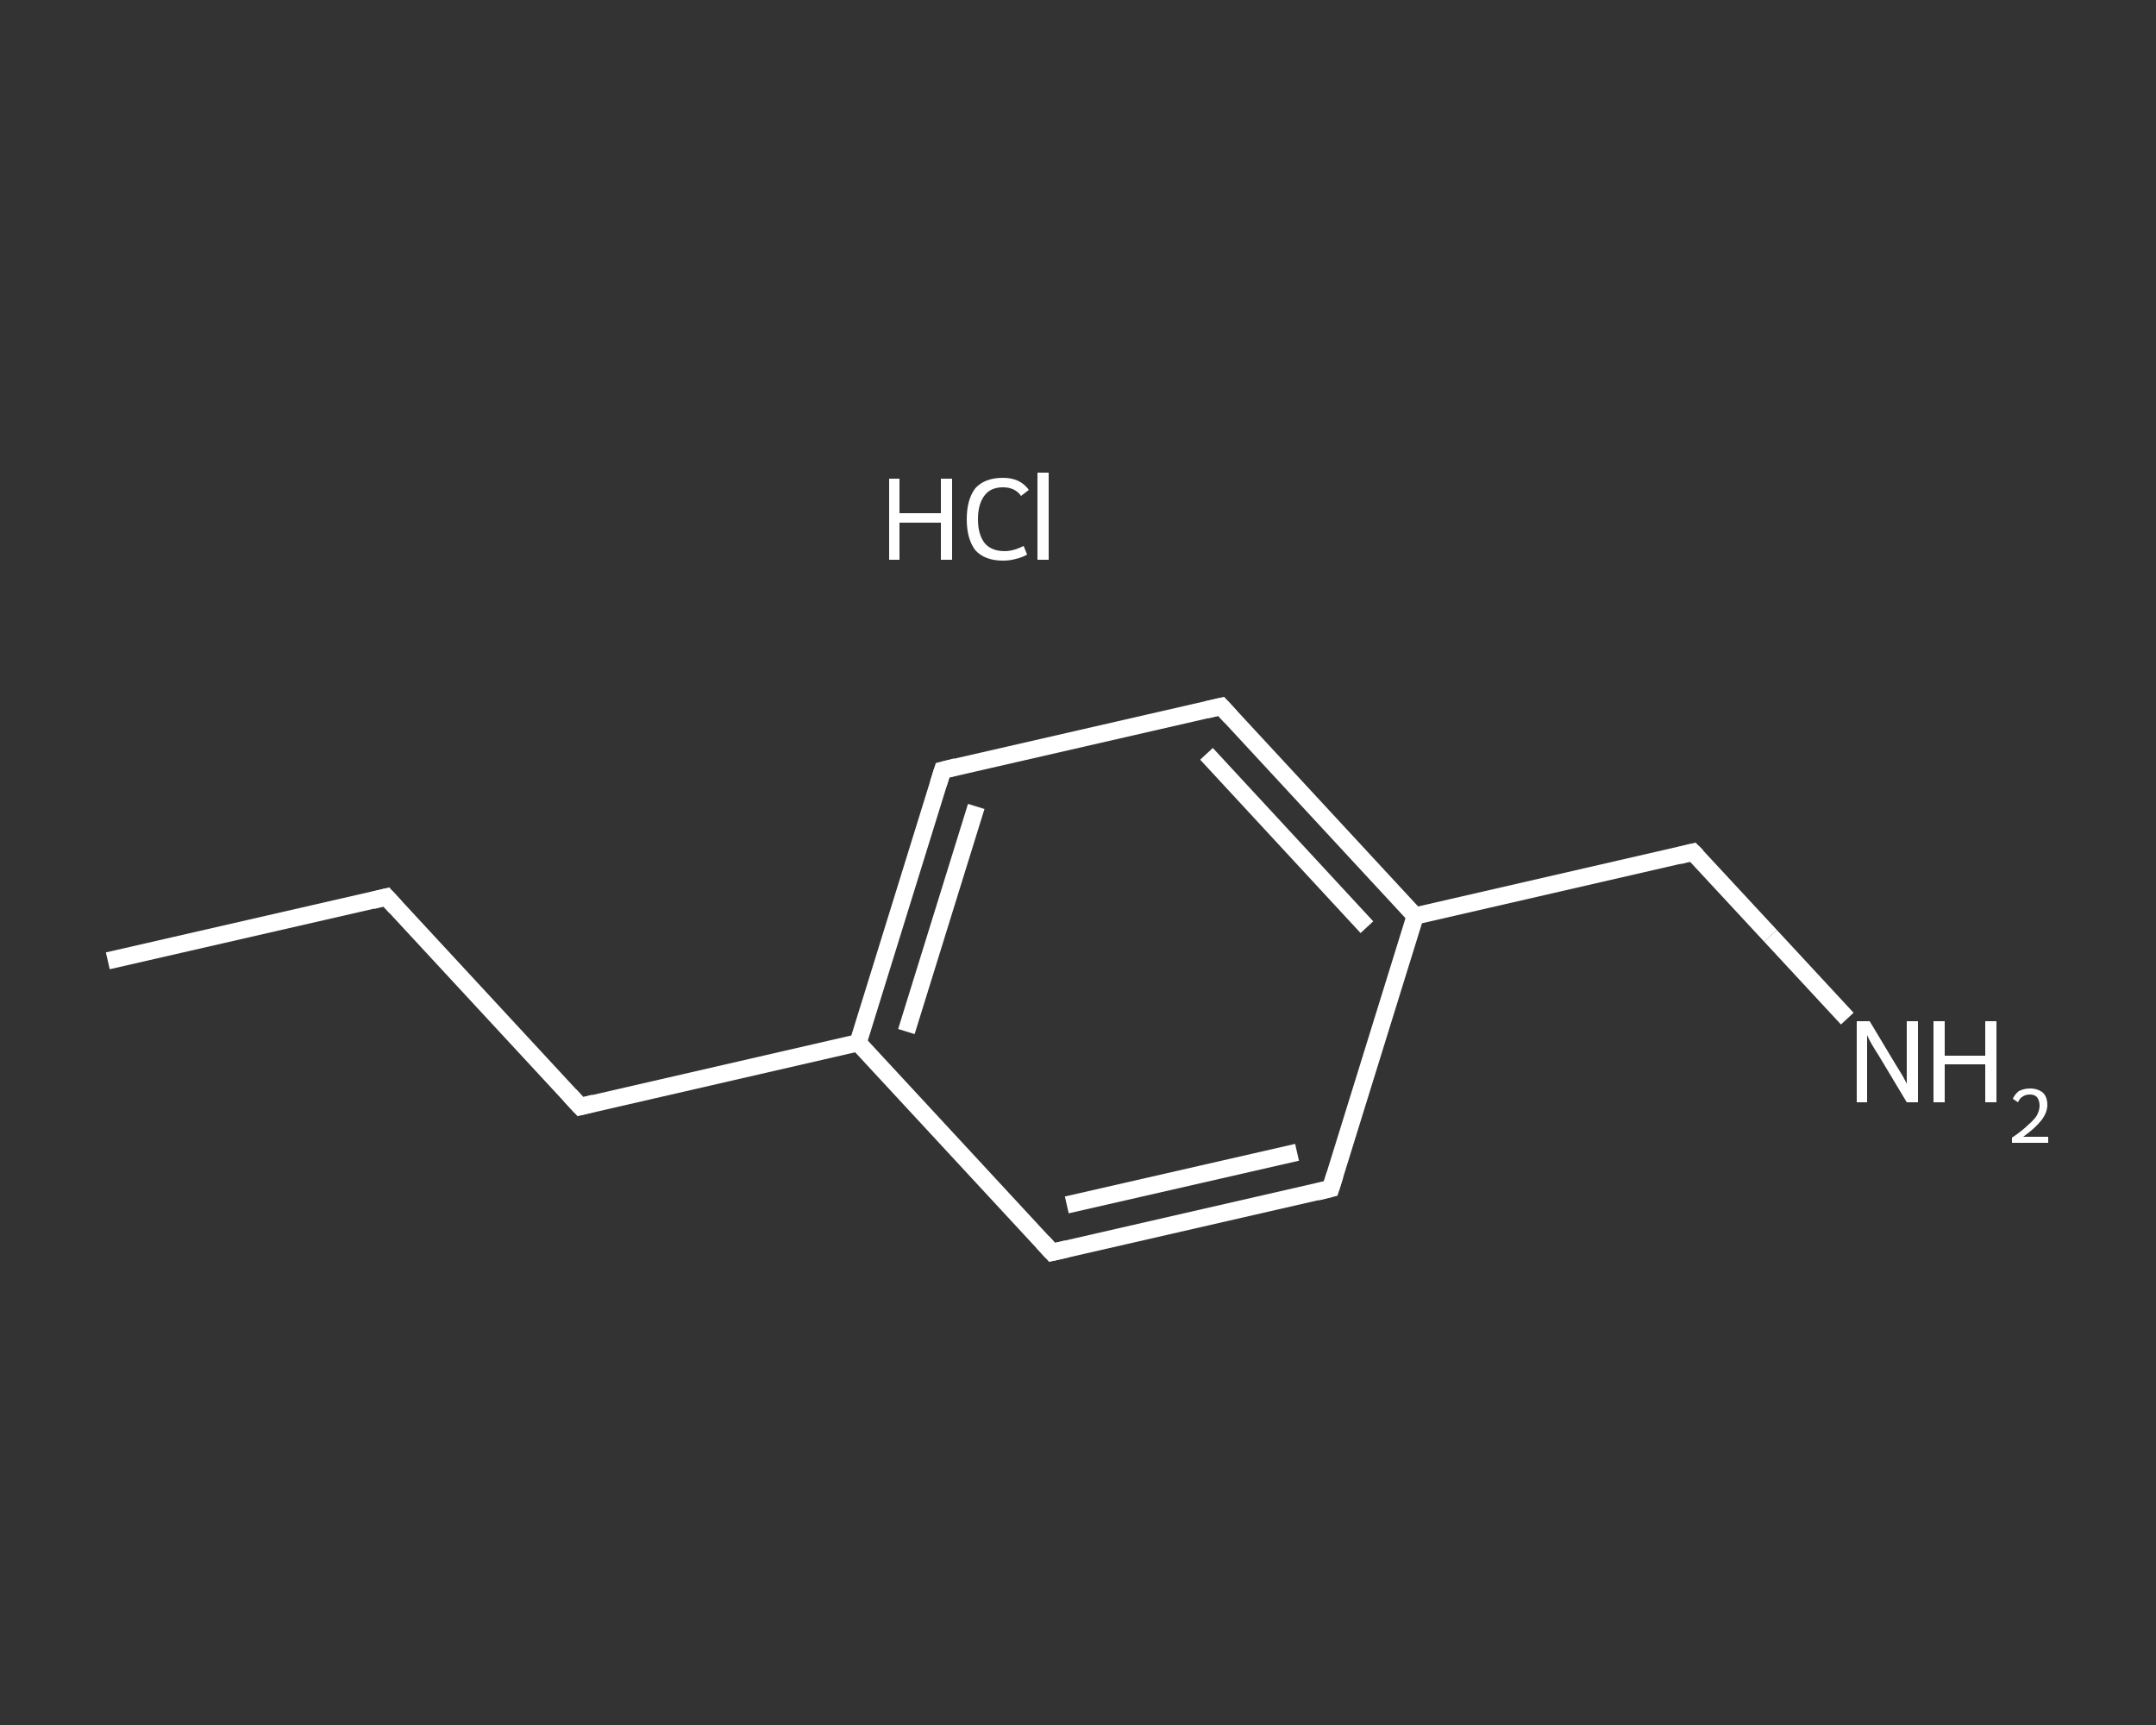 <?xml version='1.0' encoding='iso-8859-1'?>
<svg version='1.1' baseProfile='full'
              xmlns='http://www.w3.org/2000/svg'
                      xmlns:rdkit='http://www.rdkit.org/xml'
                      xmlns:xlink='http://www.w3.org/1999/xlink'
                  xml:space='preserve'
width='250px' height='200px' viewBox='0 0 250 200'>
<rect x="0" y="0" width="250" height="200" fill="#333333" stroke="none"/>
<!-- END OF HEADER -->
<rect style='opacity:1.0;fill:transparent;stroke:none' width='250.0' height='200.0' x='0.0' y='0.0'> </rect>
<path class='bond-0 atom-0 atom-1' d='M 12.5,111.4 L 44.8,104.0' style='fill:none;fill-rule:evenodd;stroke:#FFFFFF;stroke-width:2.0px;stroke-linecap:butt;stroke-linejoin:miter;stroke-opacity:1' />
<path class='bond-1 atom-1 atom-2' d='M 44.8,104.0 L 67.3,128.3' style='fill:none;fill-rule:evenodd;stroke:#FFFFFF;stroke-width:2.0px;stroke-linecap:butt;stroke-linejoin:miter;stroke-opacity:1' />
<path class='bond-2 atom-2 atom-3' d='M 67.3,128.3 L 99.5,120.9' style='fill:none;fill-rule:evenodd;stroke:#FFFFFF;stroke-width:2.0px;stroke-linecap:butt;stroke-linejoin:miter;stroke-opacity:1' />
<path class='bond-3 atom-3 atom-4' d='M 99.5,120.9 L 109.3,89.3' style='fill:none;fill-rule:evenodd;stroke:#FFFFFF;stroke-width:2.0px;stroke-linecap:butt;stroke-linejoin:miter;stroke-opacity:1' />
<path class='bond-3 atom-3 atom-4' d='M 105.1,119.6 L 113.2,93.5' style='fill:none;fill-rule:evenodd;stroke:#FFFFFF;stroke-width:2.0px;stroke-linecap:butt;stroke-linejoin:miter;stroke-opacity:1' />
<path class='bond-4 atom-4 atom-5' d='M 109.3,89.3 L 141.6,81.9' style='fill:none;fill-rule:evenodd;stroke:#FFFFFF;stroke-width:2.0px;stroke-linecap:butt;stroke-linejoin:miter;stroke-opacity:1' />
<path class='bond-5 atom-5 atom-6' d='M 141.6,81.9 L 164.1,106.2' style='fill:none;fill-rule:evenodd;stroke:#FFFFFF;stroke-width:2.0px;stroke-linecap:butt;stroke-linejoin:miter;stroke-opacity:1' />
<path class='bond-5 atom-5 atom-6' d='M 139.9,87.4 L 158.5,107.5' style='fill:none;fill-rule:evenodd;stroke:#FFFFFF;stroke-width:2.0px;stroke-linecap:butt;stroke-linejoin:miter;stroke-opacity:1' />
<path class='bond-6 atom-6 atom-7' d='M 164.1,106.2 L 196.3,98.8' style='fill:none;fill-rule:evenodd;stroke:#FFFFFF;stroke-width:2.0px;stroke-linecap:butt;stroke-linejoin:miter;stroke-opacity:1' />
<path class='bond-7 atom-7 atom-8' d='M 196.3,98.8 L 205.3,108.5' style='fill:none;fill-rule:evenodd;stroke:#FFFFFF;stroke-width:2.0px;stroke-linecap:butt;stroke-linejoin:miter;stroke-opacity:1' />
<path class='bond-7 atom-7 atom-8' d='M 205.3,108.5 L 214.2,118.1' style='fill:none;fill-rule:evenodd;stroke:#FFFFFF;stroke-width:2.0px;stroke-linecap:butt;stroke-linejoin:miter;stroke-opacity:1' />
<path class='bond-8 atom-6 atom-9' d='M 164.1,106.2 L 154.3,137.8' style='fill:none;fill-rule:evenodd;stroke:#FFFFFF;stroke-width:2.0px;stroke-linecap:butt;stroke-linejoin:miter;stroke-opacity:1' />
<path class='bond-9 atom-9 atom-10' d='M 154.3,137.8 L 122.0,145.2' style='fill:none;fill-rule:evenodd;stroke:#FFFFFF;stroke-width:2.0px;stroke-linecap:butt;stroke-linejoin:miter;stroke-opacity:1' />
<path class='bond-9 atom-9 atom-10' d='M 150.4,133.6 L 123.7,139.7' style='fill:none;fill-rule:evenodd;stroke:#FFFFFF;stroke-width:2.0px;stroke-linecap:butt;stroke-linejoin:miter;stroke-opacity:1' />
<path class='bond-10 atom-10 atom-3' d='M 122.0,145.2 L 99.5,120.9' style='fill:none;fill-rule:evenodd;stroke:#FFFFFF;stroke-width:2.0px;stroke-linecap:butt;stroke-linejoin:miter;stroke-opacity:1' />
<path d='M 43.2,104.4 L 44.8,104.0 L 45.9,105.2' style='fill:none;stroke:#FFFFFF;stroke-width:2.0px;stroke-linecap:butt;stroke-linejoin:miter;stroke-opacity:1;' />
<path d='M 66.1,127.0 L 67.3,128.3 L 68.9,127.9' style='fill:none;stroke:#FFFFFF;stroke-width:2.0px;stroke-linecap:butt;stroke-linejoin:miter;stroke-opacity:1;' />
<path d='M 108.8,90.9 L 109.3,89.3 L 110.9,88.9' style='fill:none;stroke:#FFFFFF;stroke-width:2.0px;stroke-linecap:butt;stroke-linejoin:miter;stroke-opacity:1;' />
<path d='M 139.9,82.3 L 141.6,81.9 L 142.7,83.1' style='fill:none;stroke:#FFFFFF;stroke-width:2.0px;stroke-linecap:butt;stroke-linejoin:miter;stroke-opacity:1;' />
<path d='M 194.7,99.2 L 196.3,98.8 L 196.8,99.3' style='fill:none;stroke:#FFFFFF;stroke-width:2.0px;stroke-linecap:butt;stroke-linejoin:miter;stroke-opacity:1;' />
<path d='M 154.8,136.2 L 154.3,137.8 L 152.7,138.2' style='fill:none;stroke:#FFFFFF;stroke-width:2.0px;stroke-linecap:butt;stroke-linejoin:miter;stroke-opacity:1;' />
<path d='M 123.7,144.8 L 122.0,145.2 L 120.9,144.0' style='fill:none;stroke:#FFFFFF;stroke-width:2.0px;stroke-linecap:butt;stroke-linejoin:miter;stroke-opacity:1;' />
<path class='atom-8' d='M 216.8 118.4
L 219.8 123.4
Q 220.1 123.9, 220.6 124.7
Q 221.1 125.6, 221.1 125.7
L 221.1 118.4
L 222.4 118.4
L 222.4 127.8
L 221.1 127.8
L 217.8 122.3
Q 217.4 121.7, 217.0 121.0
Q 216.6 120.3, 216.5 120.0
L 216.5 127.8
L 215.3 127.8
L 215.3 118.4
L 216.8 118.4
' fill='#FFFFFF'/>
<path class='atom-8' d='M 224.2 118.4
L 225.5 118.4
L 225.5 122.4
L 230.2 122.4
L 230.2 118.4
L 231.5 118.4
L 231.5 127.8
L 230.2 127.8
L 230.2 123.4
L 225.5 123.4
L 225.5 127.8
L 224.2 127.8
L 224.2 118.4
' fill='#FFFFFF'/>
<path class='atom-8' d='M 233.4 127.4
Q 233.6 126.9, 234.1 126.5
Q 234.7 126.2, 235.4 126.2
Q 236.3 126.2, 236.9 126.7
Q 237.4 127.2, 237.4 128.1
Q 237.4 129.0, 236.7 129.9
Q 236.0 130.8, 234.6 131.8
L 237.5 131.8
L 237.5 132.5
L 233.3 132.5
L 233.3 131.9
Q 234.5 131.1, 235.2 130.4
Q 235.9 129.8, 236.2 129.3
Q 236.5 128.7, 236.5 128.2
Q 236.5 127.6, 236.2 127.2
Q 235.9 126.9, 235.4 126.9
Q 234.9 126.9, 234.6 127.1
Q 234.2 127.3, 234.0 127.8
L 233.4 127.4
' fill='#FFFFFF'/>
<path class='atom-11' d='M 103.1 55.5
L 104.3 55.5
L 104.3 59.5
L 109.1 59.5
L 109.1 55.5
L 110.4 55.5
L 110.4 64.9
L 109.1 64.9
L 109.1 60.6
L 104.3 60.6
L 104.3 64.9
L 103.1 64.9
L 103.1 55.5
' fill='#FFFFFF'/>
<path class='atom-11' d='M 112.1 60.2
Q 112.1 57.9, 113.1 56.6
Q 114.2 55.4, 116.3 55.4
Q 118.3 55.4, 119.3 56.8
L 118.4 57.5
Q 117.7 56.5, 116.3 56.5
Q 114.9 56.5, 114.2 57.4
Q 113.4 58.4, 113.4 60.2
Q 113.4 62.0, 114.2 63.0
Q 115.0 63.9, 116.5 63.9
Q 117.5 63.9, 118.7 63.3
L 119.1 64.3
Q 118.6 64.6, 117.8 64.8
Q 117.1 65.0, 116.3 65.0
Q 114.2 65.0, 113.1 63.8
Q 112.1 62.5, 112.1 60.2
' fill='#FFFFFF'/>
<path class='atom-11' d='M 120.3 54.8
L 121.6 54.8
L 121.6 64.9
L 120.3 64.9
L 120.3 54.8
' fill='#FFFFFF'/>
</svg>

